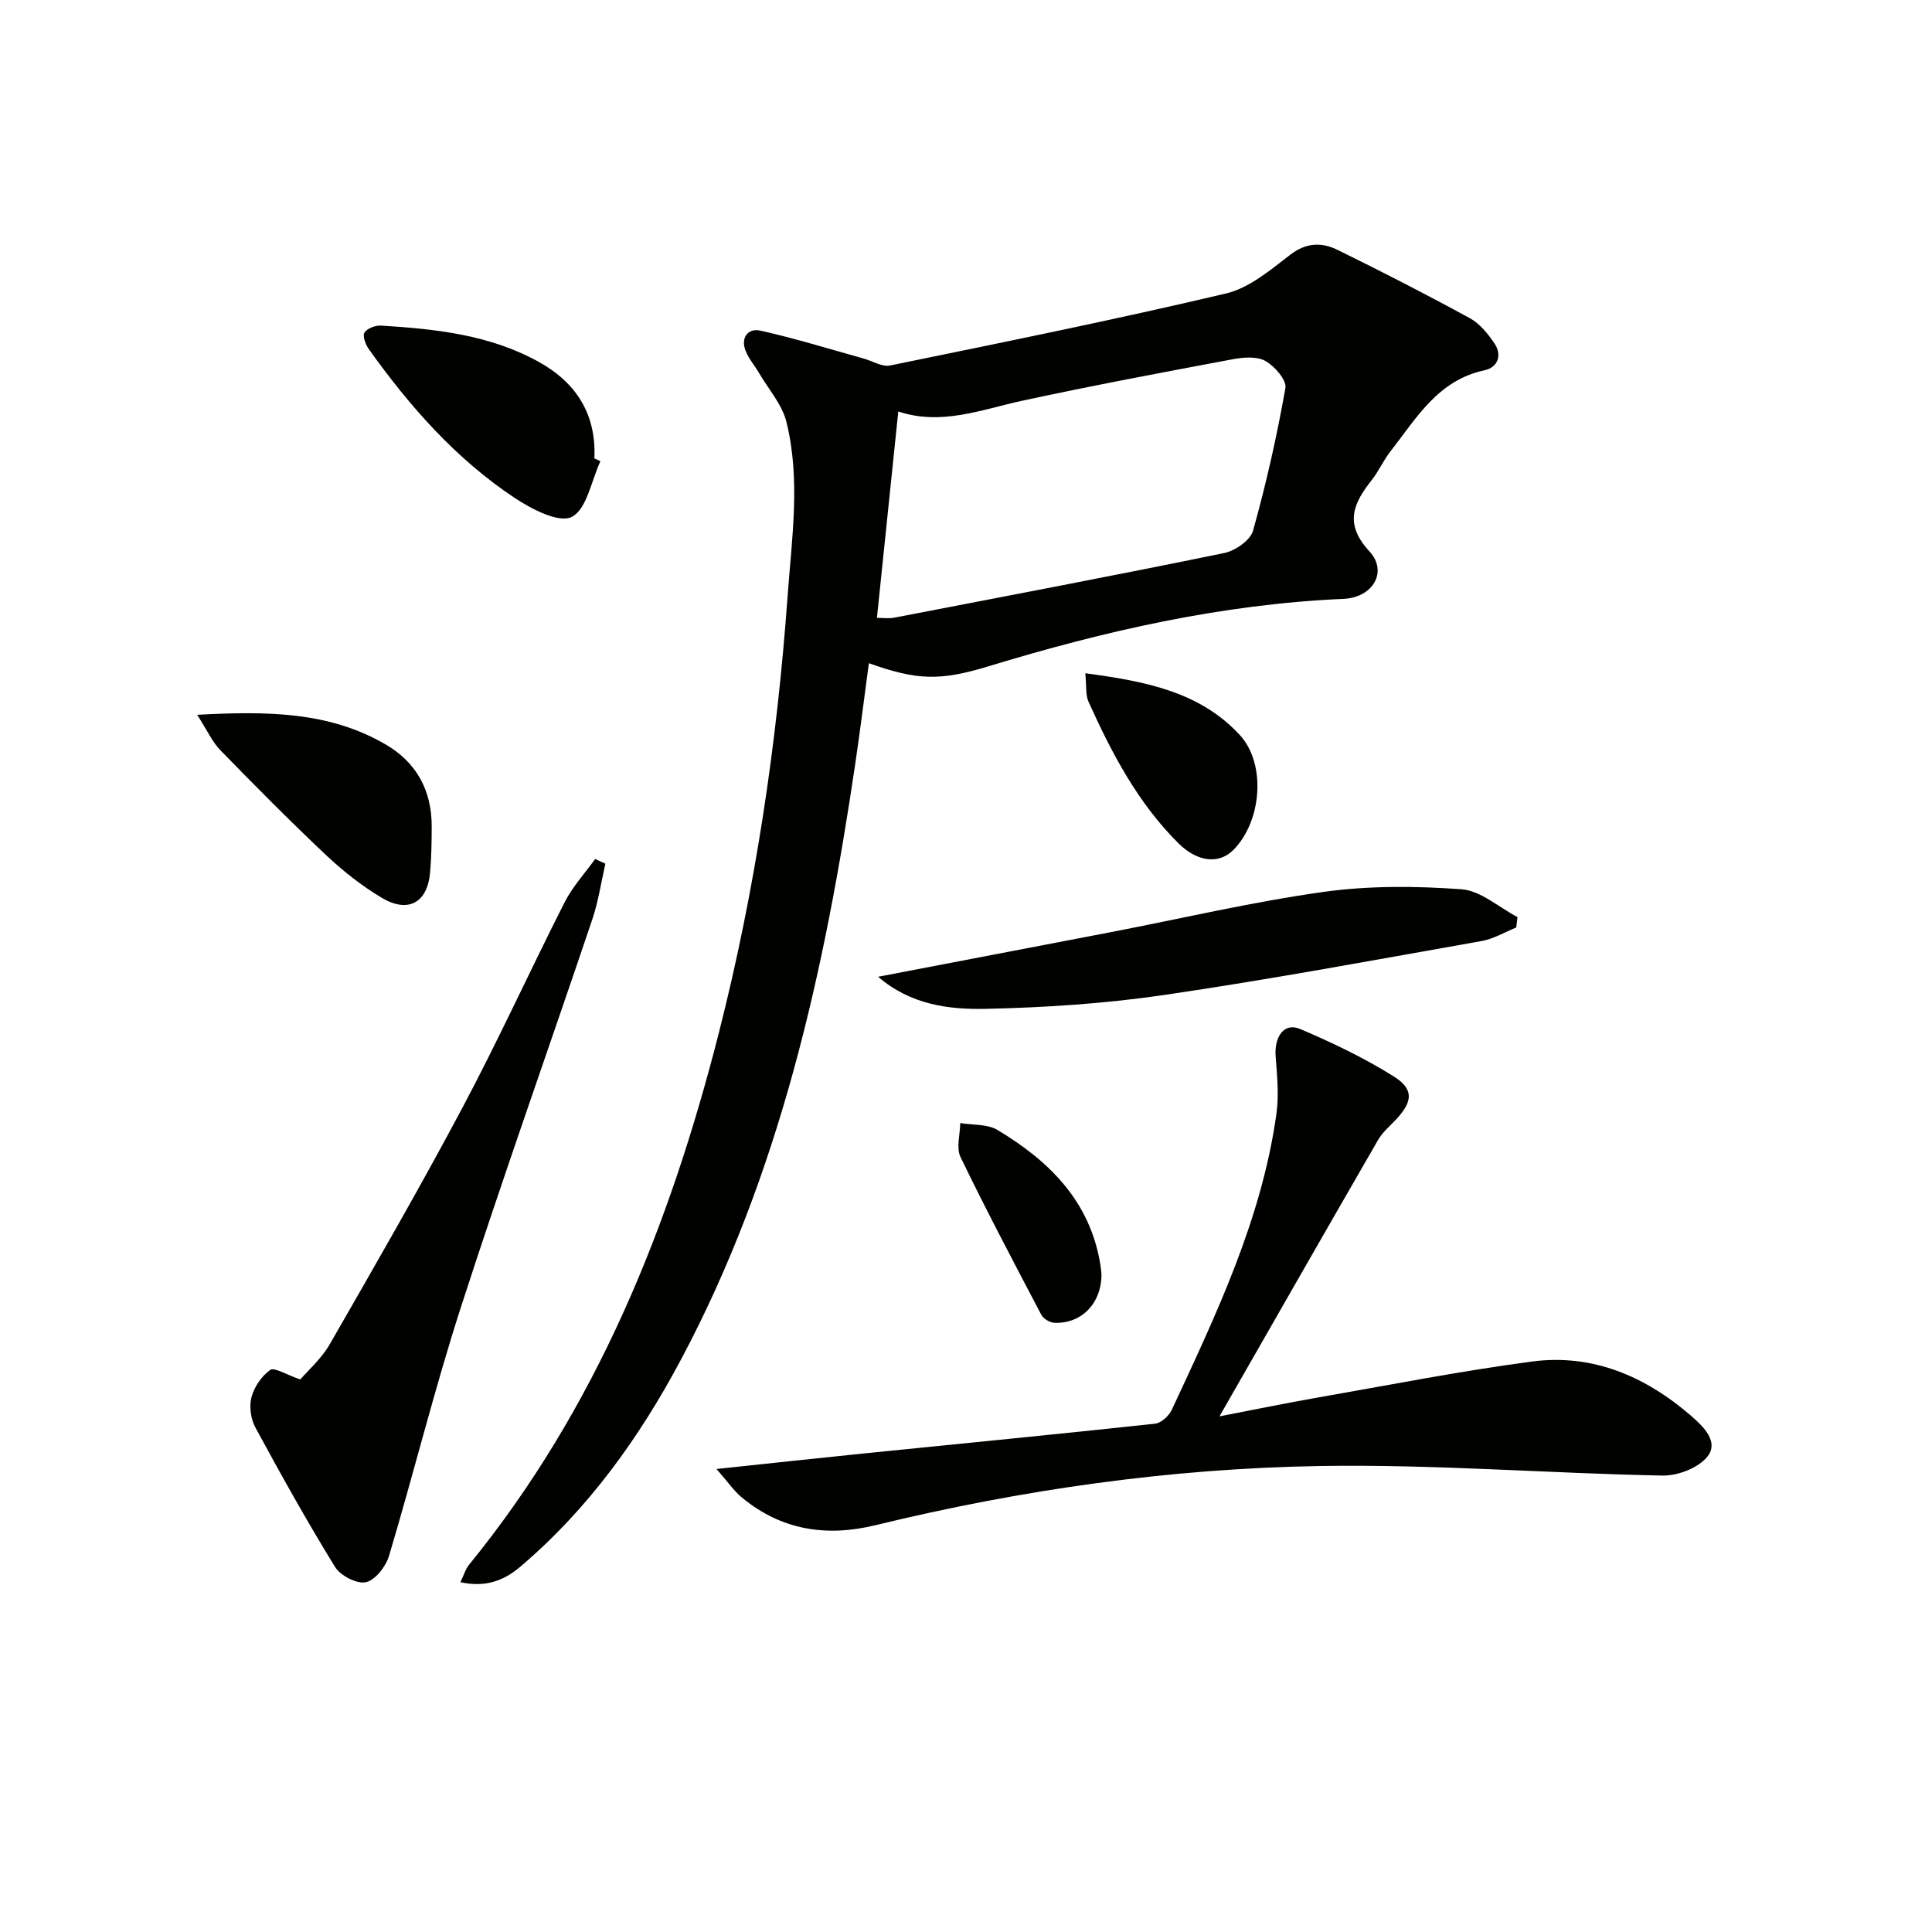 <svg enable-background="new 0 0 400 400" viewBox="0 0 400 400" xmlns="http://www.w3.org/2000/svg"><g fill="#010100"><path d="m179.89 137.31c-.94 6.96-1.79 13.85-2.8 20.71-6.33 42.85-15.54 84.89-36.14 123.54-8.58 16.1-19.12 30.81-33.15 42.75-3.46 2.95-7.25 4.4-12.48 3.27.71-1.46 1.06-2.72 1.82-3.65 26.4-32.4 41.51-70.12 51.69-110.09 7.55-29.65 12.03-59.83 14.23-90.35.87-12.08 2.72-24.19-.24-36.14-.9-3.63-3.72-6.78-5.68-10.14-.91-1.55-2.14-2.96-2.78-4.6-1.07-2.75.55-4.71 3.05-4.16 7.19 1.6 14.26 3.8 21.37 5.77 1.84.51 3.84 1.79 5.5 1.45 23.22-4.76 46.46-9.46 69.52-14.9 4.83-1.14 9.23-4.87 13.35-8.04 3.31-2.54 6.51-2.59 9.74-1.01 9.24 4.53 18.4 9.23 27.43 14.16 2.07 1.13 3.77 3.25 5.12 5.27 1.63 2.44.61 4.94-2.08 5.51-9.68 2.06-14.13 9.95-19.51 16.83-1.43 1.83-2.38 4.03-3.81 5.85-3.83 4.85-5.82 9.06-.52 14.81 3.91 4.25.68 9.57-5.35 9.84-25.23 1.1-49.6 6.66-73.64 14-9.86 2.98-14.65 2.9-24.64-.68zm1.67-9.39c1.28 0 2.44.18 3.53-.03 22.81-4.39 45.62-8.72 68.37-13.39 2.28-.47 5.42-2.64 5.97-4.63 2.72-9.71 4.94-19.59 6.7-29.52.29-1.65-2.23-4.55-4.15-5.62-1.8-1-4.6-.76-6.82-.34-14.49 2.72-28.99 5.44-43.4 8.55-8.53 1.84-16.82 5.24-25.78 2.25-1.46 14.2-2.91 28.2-4.42 42.73z"/><path d="m148.34 304.14c11.26-1.19 20.79-2.23 30.33-3.2 20.16-2.05 40.33-4 60.48-6.18 1.26-.14 2.87-1.62 3.46-2.88 9.18-19.73 18.6-39.4 21.66-61.27.54-3.87.14-7.92-.16-11.86-.32-4.18 1.79-7.11 5.07-5.71 6.66 2.83 13.27 5.99 19.39 9.83 4.24 2.66 3.92 5.24.39 8.99-1.25 1.33-2.72 2.56-3.62 4.11-10.79 18.69-21.5 37.43-32.86 57.27 7.37-1.42 13.7-2.73 20.05-3.84 14.87-2.6 29.7-5.53 44.65-7.51 12.58-1.66 23.5 3.07 32.98 11.27 2.61 2.26 5.7 5.36 3.39 8.35-1.84 2.38-6.16 4.05-9.34 3.99-23.61-.45-47.22-2.36-70.81-1.98-31.1.5-61.88 4.89-92.16 12.26-10.15 2.47-19.49 1.03-27.66-5.75-1.63-1.35-2.85-3.18-5.24-5.89z"/><path d="m62.17 285.6c1.58-1.85 4.37-4.27 6.11-7.3 9.35-16.27 18.73-32.54 27.54-49.11 7.41-13.94 13.95-28.34 21.1-42.42 1.63-3.21 4.18-5.96 6.3-8.93.71.33 1.41.65 2.12.98-.89 3.85-1.45 7.8-2.71 11.53-9.02 26.74-18.49 53.33-27.17 80.18-5.5 17.02-9.78 34.43-14.91 51.58-.66 2.21-2.85 5.04-4.79 5.47-1.87.41-5.28-1.35-6.39-3.16-5.81-9.43-11.21-19.12-16.49-28.86-.96-1.76-1.32-4.36-.82-6.27.56-2.13 2.1-4.39 3.88-5.66.85-.6 3.24.95 6.23 1.97z"/><path d="m313.92 192.03c-2.37.95-4.66 2.35-7.11 2.79-21.86 3.87-43.69 7.94-65.65 11.16-12.26 1.8-24.74 2.63-37.14 2.89-7.61.16-15.49-.85-22.22-6.64 16.5-3.16 32.4-6.2 48.3-9.26 14.63-2.82 29.18-6.25 43.91-8.31 9.38-1.31 19.09-1.23 28.56-.55 3.99.29 7.75 3.75 11.61 5.76-.08.72-.17 1.44-.26 2.16z"/><path d="m124.31 95.48c-1.88 4.04-2.82 9.96-5.94 11.54-2.65 1.34-8.32-1.61-11.81-3.93-12.2-8.1-21.76-18.97-30.21-30.82-.67-.94-1.33-2.72-.89-3.41.57-.88 2.27-1.52 3.44-1.45 11.3.7 22.53 1.89 32.67 7.53 7.79 4.33 11.91 10.87 11.49 19.97.42.19.84.38 1.25.57z"/><path d="m40.83 147.99c14.45-.77 27.3-.69 39.03 6.15 6.4 3.73 9.54 9.56 9.52 17-.01 3.16-.06 6.33-.33 9.48-.54 6.27-4.54 8.53-10.03 5.25-4.1-2.45-7.96-5.49-11.45-8.77-7.5-7.07-14.77-14.41-21.97-21.8-1.66-1.71-2.68-4.05-4.77-7.31z"/><path d="m224.7 139.39c12.44 1.66 23.65 3.81 31.94 12.73 5.58 6 4.59 17.91-1.25 23.82-2.97 3.01-7.43 2.61-11.43-1.37-8.39-8.34-13.79-18.64-18.59-29.27-.64-1.41-.4-3.19-.67-5.91z"/><path d="m228.05 263.81c.03 6.05-4.18 10.31-9.76 10.06-.95-.04-2.27-.85-2.71-1.68-5.69-10.82-11.4-21.64-16.72-32.64-.92-1.91-.08-4.67-.05-7.03 2.59.44 5.61.17 7.71 1.43 10.71 6.41 19.16 14.75 21.29 27.82.14.81.2 1.64.24 2.04z"/></g></svg>